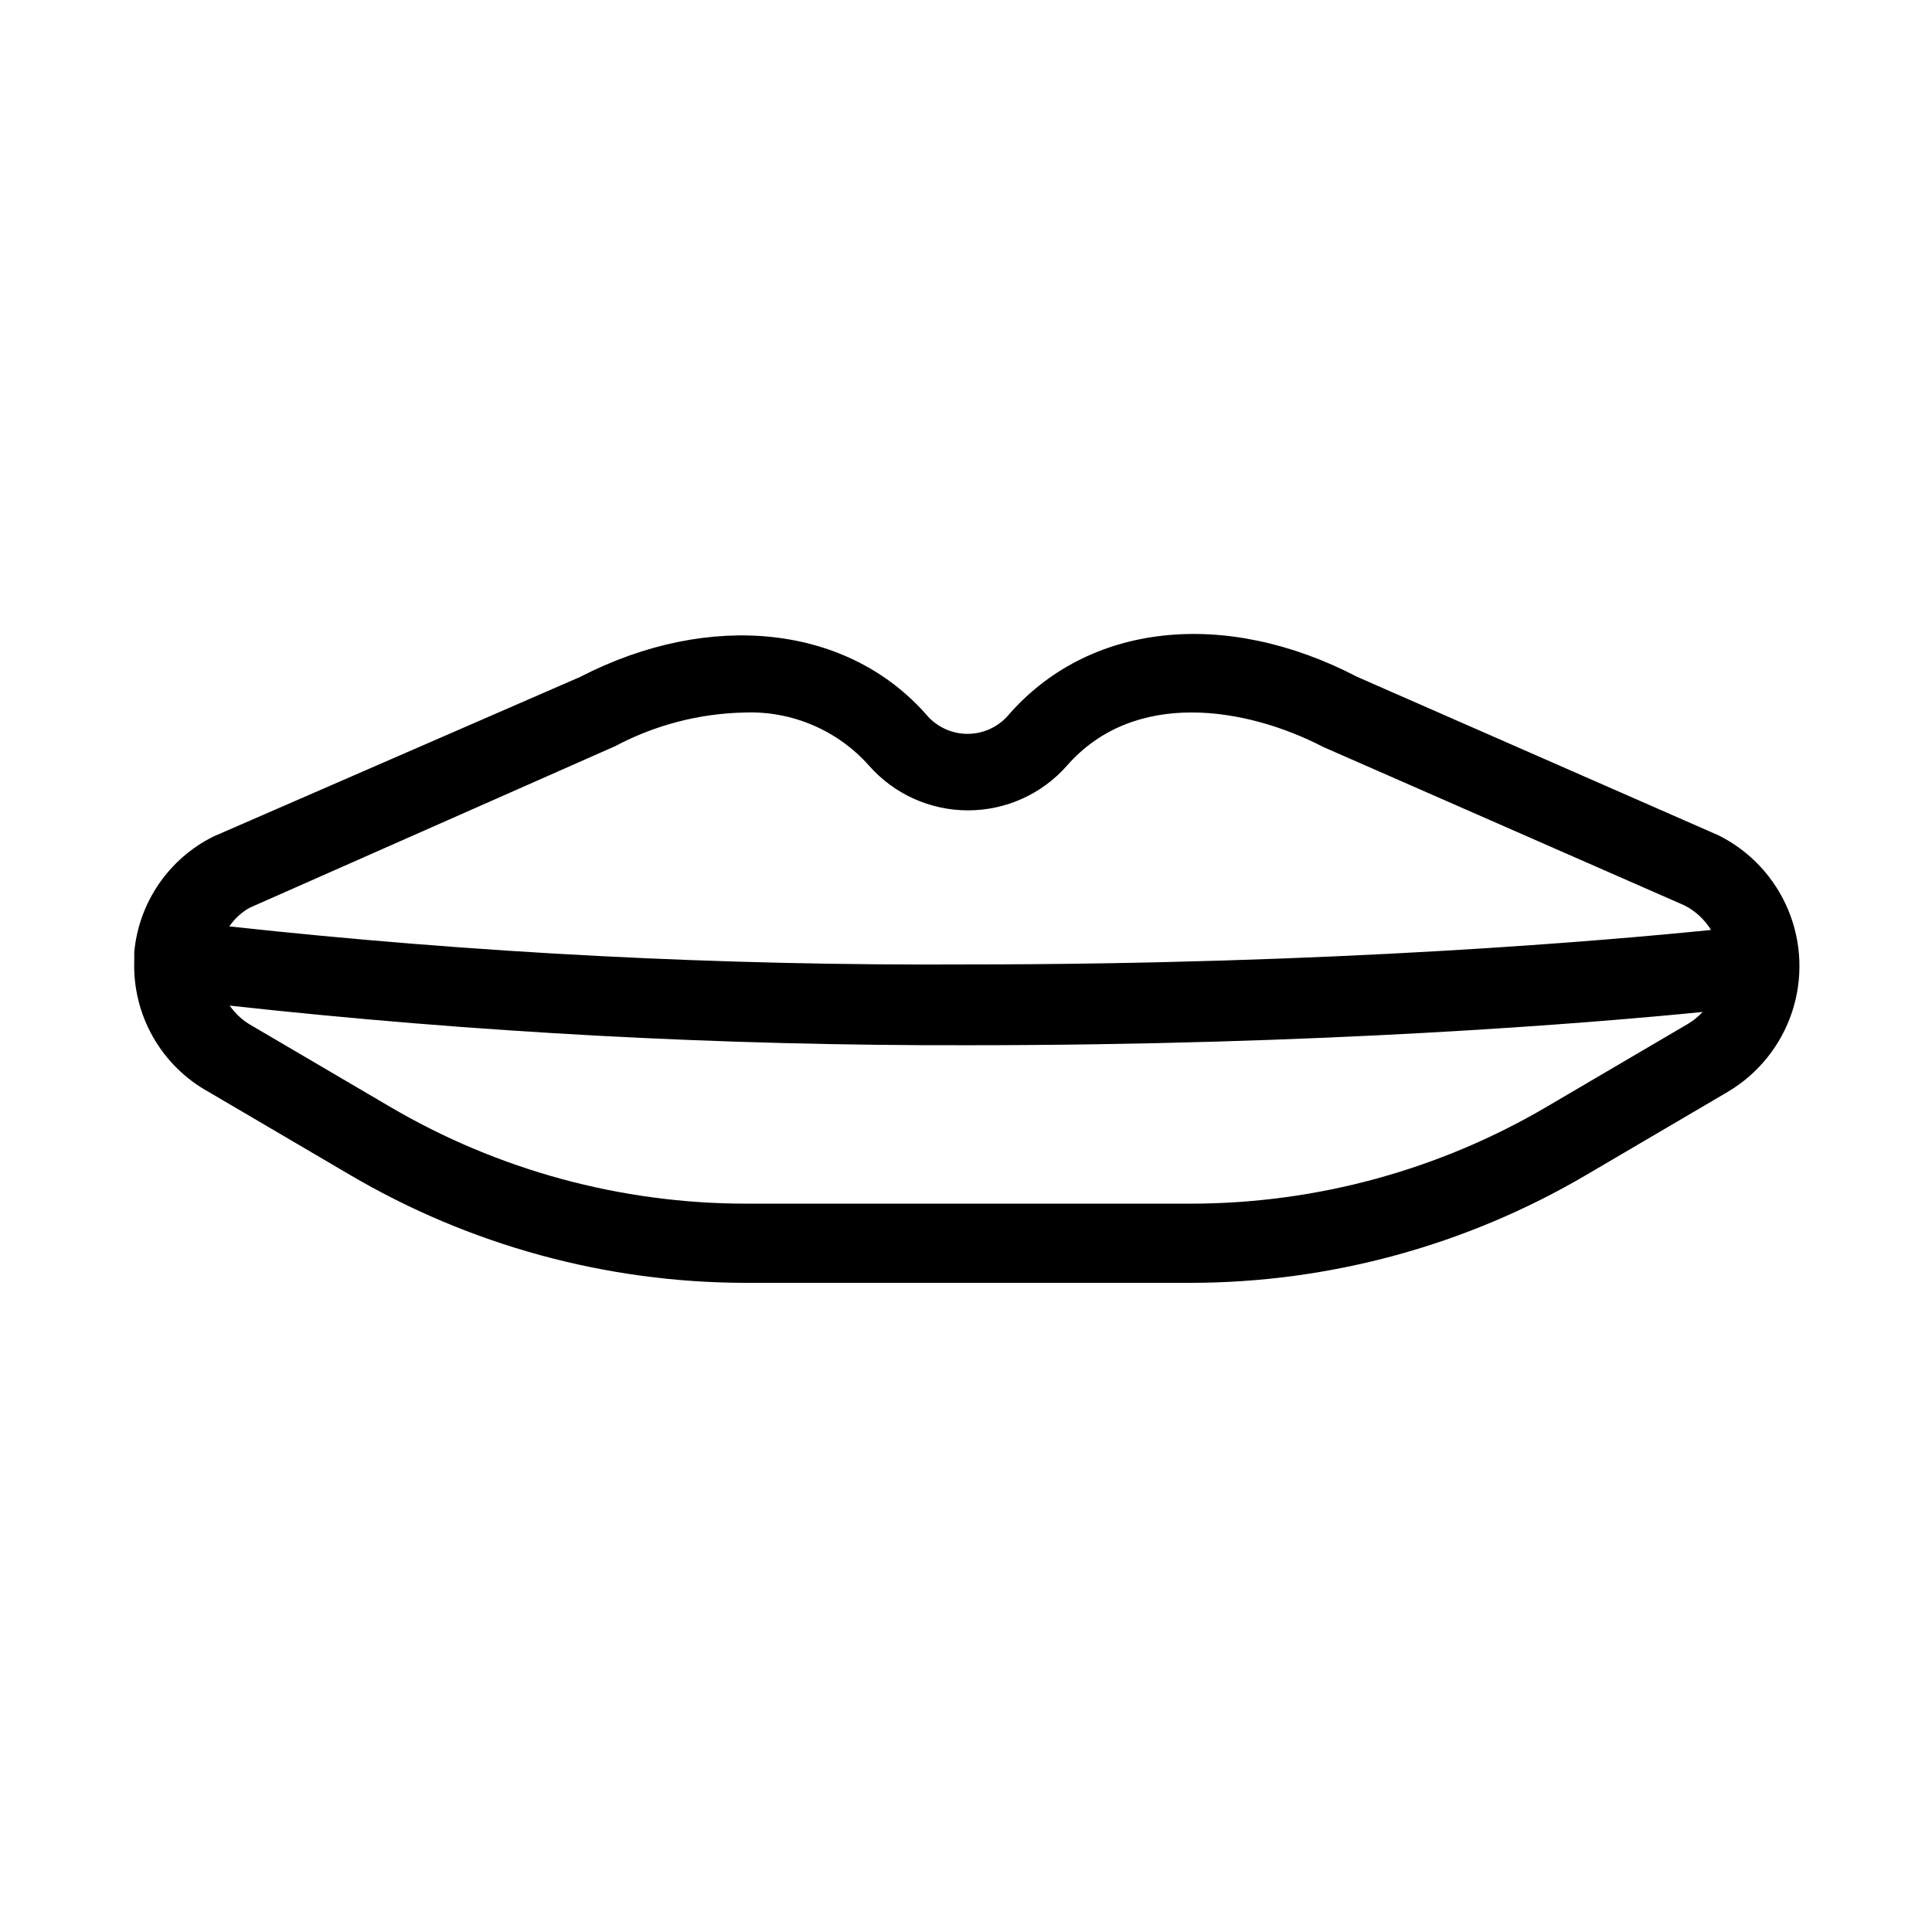 <?xml version="1.0" encoding="UTF-8"?>
<!-- Uploaded to: SVG Repo, www.svgrepo.com, Generator: SVG Repo Mixer Tools -->
<svg fill="#000000" width="800px" height="800px" version="1.1" viewBox="144 144 512 512" xmlns="http://www.w3.org/2000/svg">
 <path d="m199.31 433.38 37.367 21.938c31.812 18.723 68.047 28.613 104.96 28.652h117.87c36.914-0.039 73.145-9.93 104.96-28.652l37.367-21.938h-0.004c8.039-4.746 14.094-12.234 17.047-21.086 2.957-8.855 2.613-18.48-0.961-27.102s-10.145-15.66-18.5-19.824l-95.723-41.984c-35.059-18.262-71.477-14.379-92.785 10.496-2.703 2.93-6.508 4.598-10.496 4.598s-7.793-1.668-10.496-4.598c-20.992-24.352-57.727-28.234-92.156-10.496l-97.191 42.297c-11.84 5.883-19.785 17.484-20.992 30.648v0.734 1.574c-0.238 7.051 1.48 14.023 4.961 20.156 3.484 6.133 8.598 11.18 14.77 14.586zm392.03-18.055-37.367 21.938h0.004c-28.637 16.836-61.25 25.715-94.465 25.719h-117.77c-33.219-0.004-65.832-8.883-94.465-25.719l-37.367-21.934c-1.984-1.258-3.695-2.902-5.035-4.828 65 7.144 130.36 10.648 195.75 10.496 93.102 0 163.95-5.773 194.6-8.816-1.145 1.223-2.449 2.281-3.887 3.148zm-381.21-30.75 96.879-42.824c10.551-5.606 22.27-8.66 34.219-8.922 12.57-0.504 24.703 4.66 33.062 14.062 6.633 7.543 16.191 11.863 26.238 11.863 10.043 0 19.605-4.32 26.238-11.863 17.844-20.363 47.441-15.535 67.91-4.934l95.723 41.984 0.004 0.004c2.898 1.477 5.332 3.731 7.031 6.504-27.078 2.731-99.605 9.133-196.91 9.133-65.391 0.379-130.75-2.988-195.75-10.074 1.383-2.035 3.215-3.723 5.352-4.934z"/>
</svg>